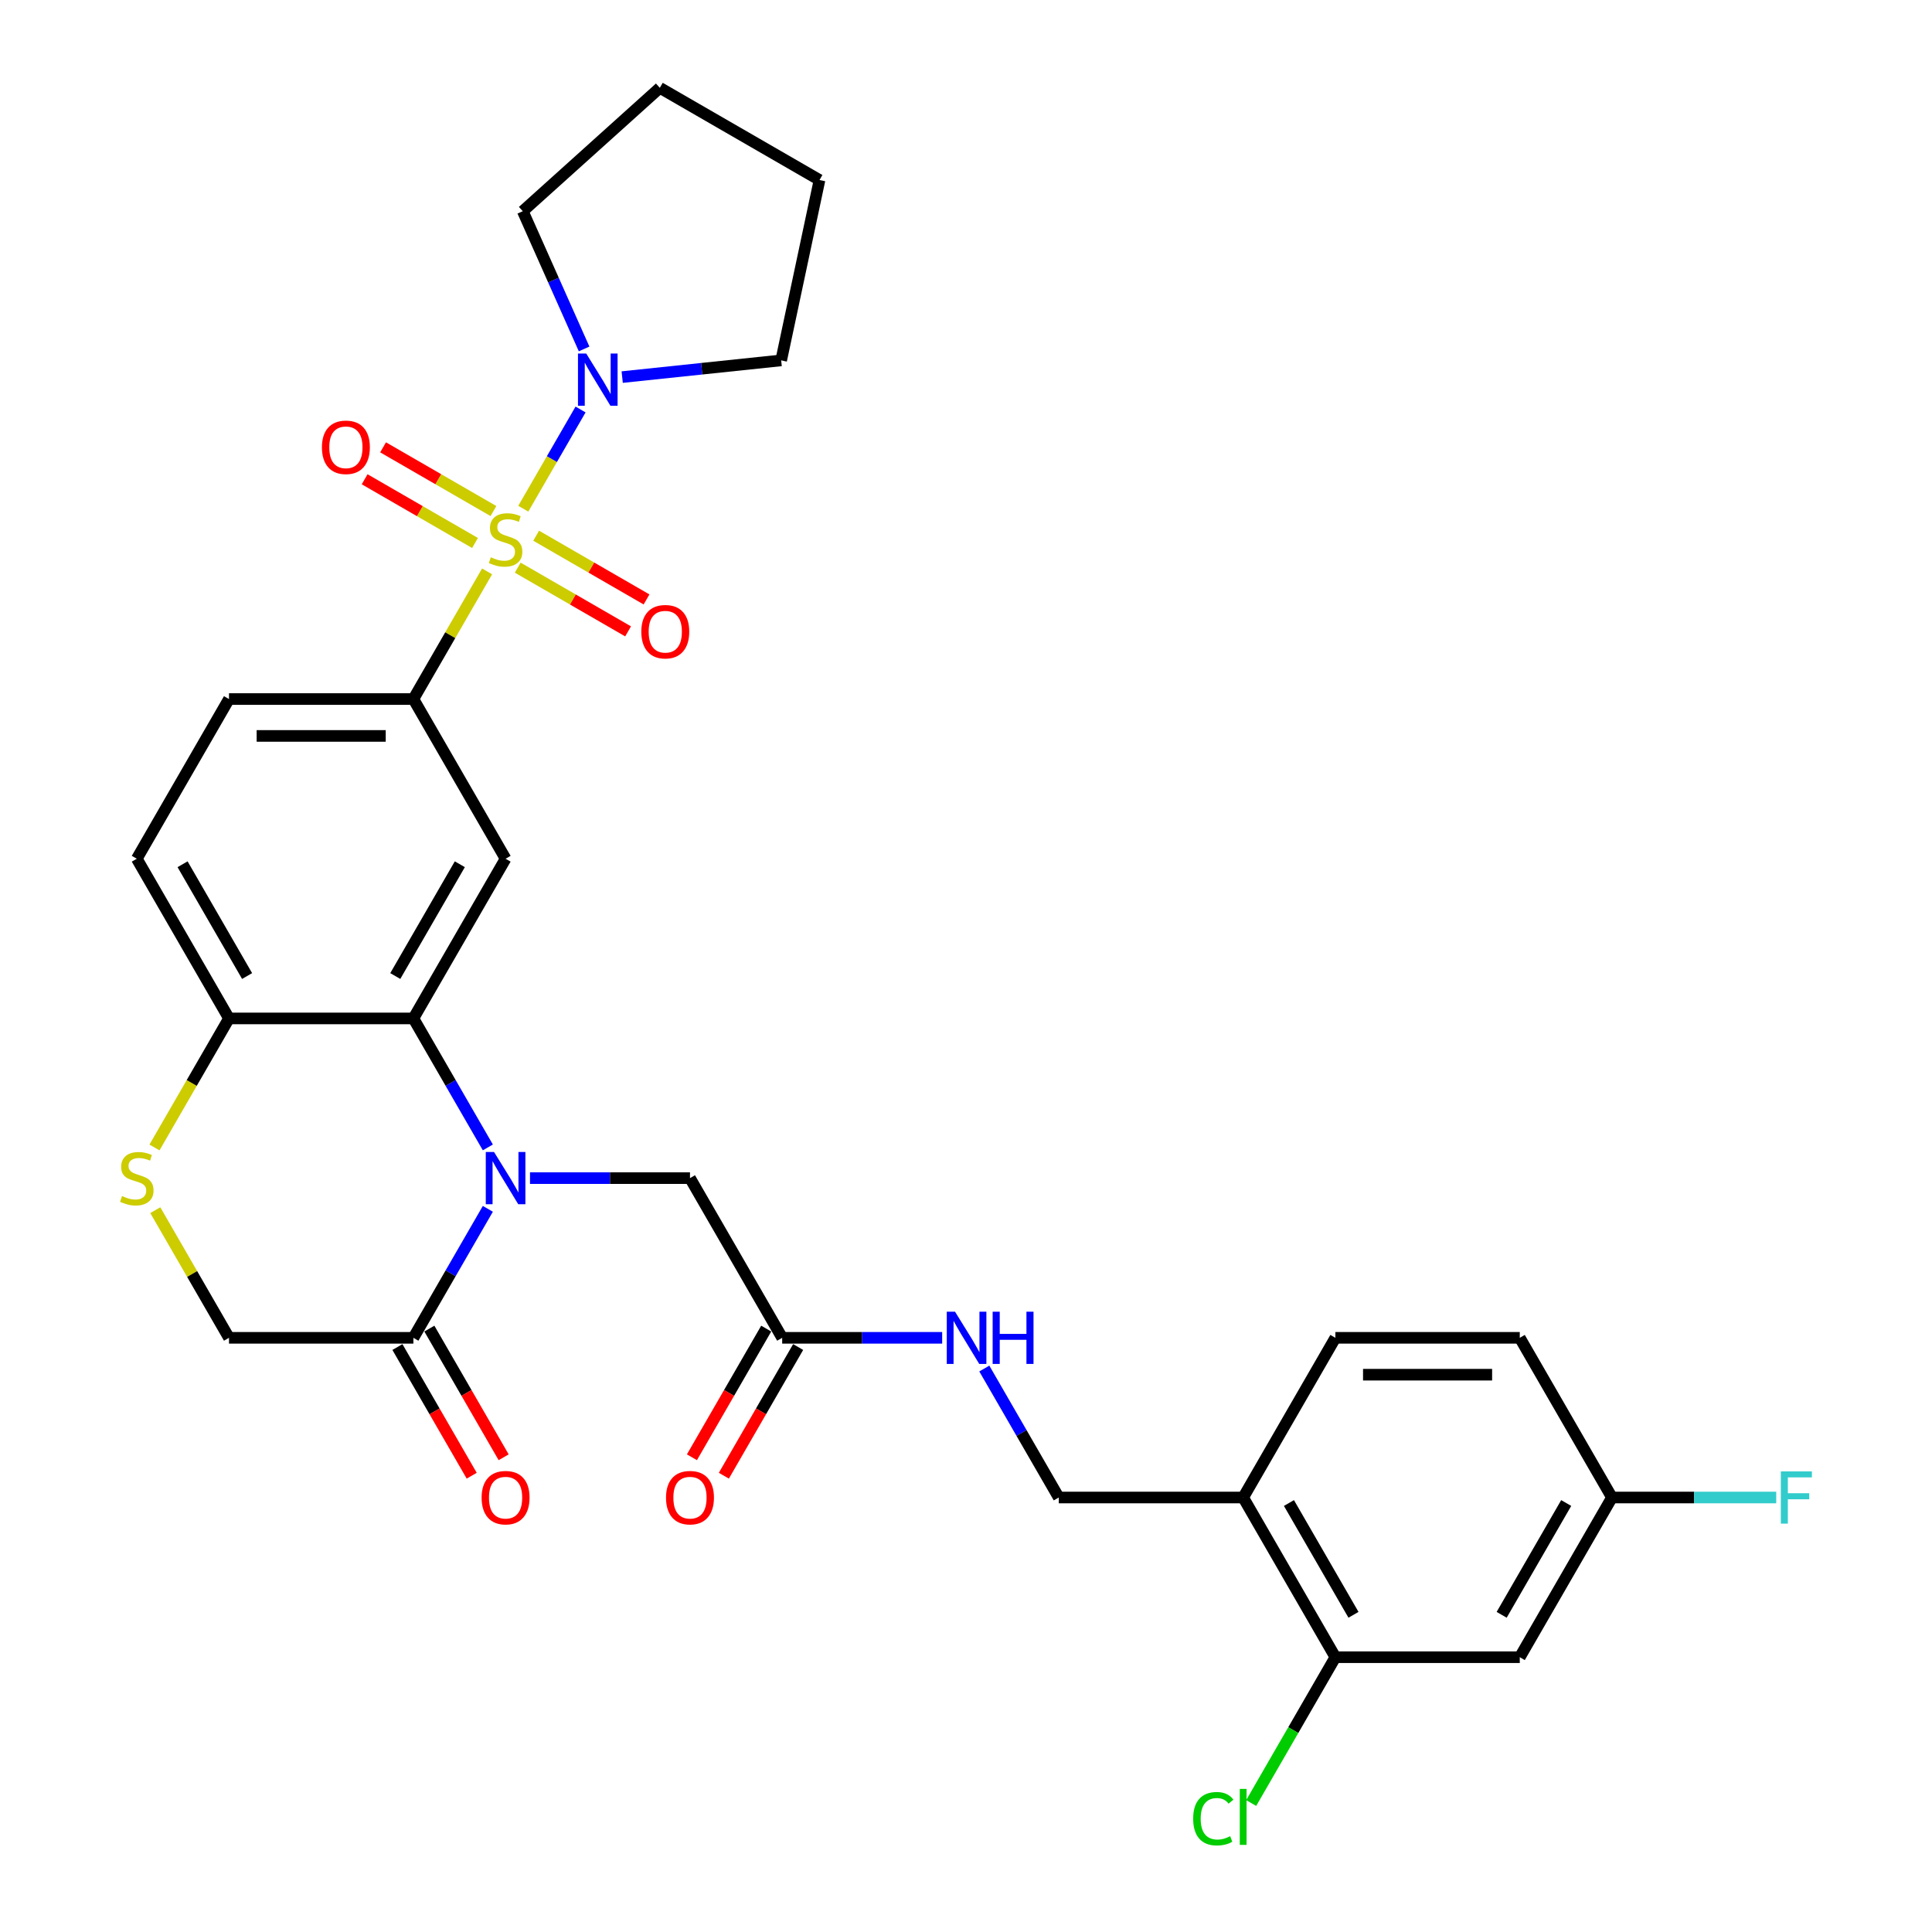 <?xml version='1.0' encoding='iso-8859-1'?>
<svg version='1.1' baseProfile='full'
              xmlns='http://www.w3.org/2000/svg'
                      xmlns:rdkit='http://www.rdkit.org/xml'
                      xmlns:xlink='http://www.w3.org/1999/xlink'
                  xml:space='preserve'
width='1000px' height='1000px' viewBox='0 0 1000 1000'>
<!-- END OF HEADER -->
<rect style='opacity:1.0;fill:#FFFFFF;stroke:none' width='1000' height='1000' x='0' y='0'> </rect>
<path class='bond-2' d='M 252.113,295.756 L 233.041,328.79' style='fill:none;fill-rule:evenodd;stroke:#CCCC00;stroke-width:6px;stroke-linecap:butt;stroke-linejoin:miter;stroke-opacity:1' />
<path class='bond-2' d='M 233.041,328.79 L 213.969,361.825' style='fill:none;fill-rule:evenodd;stroke:#000000;stroke-width:6px;stroke-linecap:butt;stroke-linejoin:miter;stroke-opacity:1' />
<path class='bond-4' d='M 270.849,263.305 L 285.673,237.63' style='fill:none;fill-rule:evenodd;stroke:#CCCC00;stroke-width:6px;stroke-linecap:butt;stroke-linejoin:miter;stroke-opacity:1' />
<path class='bond-4' d='M 285.673,237.63 L 300.496,211.954' style='fill:none;fill-rule:evenodd;stroke:#0000FF;stroke-width:6px;stroke-linecap:butt;stroke-linejoin:miter;stroke-opacity:1' />
<path class='bond-10' d='M 267.971,293.815 L 296.536,310.306' style='fill:none;fill-rule:evenodd;stroke:#CCCC00;stroke-width:6px;stroke-linecap:butt;stroke-linejoin:miter;stroke-opacity:1' />
<path class='bond-10' d='M 296.536,310.306 L 325.1,326.798' style='fill:none;fill-rule:evenodd;stroke:#FF0000;stroke-width:6px;stroke-linecap:butt;stroke-linejoin:miter;stroke-opacity:1' />
<path class='bond-10' d='M 277.515,277.283 L 306.08,293.775' style='fill:none;fill-rule:evenodd;stroke:#CCCC00;stroke-width:6px;stroke-linecap:butt;stroke-linejoin:miter;stroke-opacity:1' />
<path class='bond-10' d='M 306.08,293.775 L 334.645,310.267' style='fill:none;fill-rule:evenodd;stroke:#FF0000;stroke-width:6px;stroke-linecap:butt;stroke-linejoin:miter;stroke-opacity:1' />
<path class='bond-11' d='M 255.41,264.521 L 226.846,248.029' style='fill:none;fill-rule:evenodd;stroke:#CCCC00;stroke-width:6px;stroke-linecap:butt;stroke-linejoin:miter;stroke-opacity:1' />
<path class='bond-11' d='M 226.846,248.029 L 198.281,231.537' style='fill:none;fill-rule:evenodd;stroke:#FF0000;stroke-width:6px;stroke-linecap:butt;stroke-linejoin:miter;stroke-opacity:1' />
<path class='bond-11' d='M 245.866,281.052 L 217.301,264.56' style='fill:none;fill-rule:evenodd;stroke:#CCCC00;stroke-width:6px;stroke-linecap:butt;stroke-linejoin:miter;stroke-opacity:1' />
<path class='bond-11' d='M 217.301,264.56 L 188.736,248.069' style='fill:none;fill-rule:evenodd;stroke:#FF0000;stroke-width:6px;stroke-linecap:butt;stroke-linejoin:miter;stroke-opacity:1' />
<path class='bond-0' d='M 252.51,593.894 L 233.239,560.516' style='fill:none;fill-rule:evenodd;stroke:#0000FF;stroke-width:6px;stroke-linecap:butt;stroke-linejoin:miter;stroke-opacity:1' />
<path class='bond-0' d='M 233.239,560.516 L 213.969,527.138' style='fill:none;fill-rule:evenodd;stroke:#000000;stroke-width:6px;stroke-linecap:butt;stroke-linejoin:miter;stroke-opacity:1' />
<path class='bond-5' d='M 252.51,625.696 L 233.239,659.073' style='fill:none;fill-rule:evenodd;stroke:#0000FF;stroke-width:6px;stroke-linecap:butt;stroke-linejoin:miter;stroke-opacity:1' />
<path class='bond-5' d='M 233.239,659.073 L 213.969,692.451' style='fill:none;fill-rule:evenodd;stroke:#000000;stroke-width:6px;stroke-linecap:butt;stroke-linejoin:miter;stroke-opacity:1' />
<path class='bond-8' d='M 274.327,609.795 L 315.731,609.795' style='fill:none;fill-rule:evenodd;stroke:#0000FF;stroke-width:6px;stroke-linecap:butt;stroke-linejoin:miter;stroke-opacity:1' />
<path class='bond-8' d='M 315.731,609.795 L 357.134,609.795' style='fill:none;fill-rule:evenodd;stroke:#000000;stroke-width:6px;stroke-linecap:butt;stroke-linejoin:miter;stroke-opacity:1' />
<path class='bond-1' d='M 213.969,527.138 L 261.691,444.481' style='fill:none;fill-rule:evenodd;stroke:#000000;stroke-width:6px;stroke-linecap:butt;stroke-linejoin:miter;stroke-opacity:1' />
<path class='bond-1' d='M 204.596,505.195 L 238.001,447.335' style='fill:none;fill-rule:evenodd;stroke:#000000;stroke-width:6px;stroke-linecap:butt;stroke-linejoin:miter;stroke-opacity:1' />
<path class='bond-32' d='M 213.969,527.138 L 118.525,527.138' style='fill:none;fill-rule:evenodd;stroke:#000000;stroke-width:6px;stroke-linecap:butt;stroke-linejoin:miter;stroke-opacity:1' />
<path class='bond-3' d='M 213.969,361.825 L 261.691,444.481' style='fill:none;fill-rule:evenodd;stroke:#000000;stroke-width:6px;stroke-linecap:butt;stroke-linejoin:miter;stroke-opacity:1' />
<path class='bond-18' d='M 213.969,361.825 L 118.525,361.825' style='fill:none;fill-rule:evenodd;stroke:#000000;stroke-width:6px;stroke-linecap:butt;stroke-linejoin:miter;stroke-opacity:1' />
<path class='bond-18' d='M 199.652,380.913 L 132.841,380.913' style='fill:none;fill-rule:evenodd;stroke:#000000;stroke-width:6px;stroke-linecap:butt;stroke-linejoin:miter;stroke-opacity:1' />
<path class='bond-27' d='M 302.333,180.61 L 286.462,144.965' style='fill:none;fill-rule:evenodd;stroke:#0000FF;stroke-width:6px;stroke-linecap:butt;stroke-linejoin:miter;stroke-opacity:1' />
<path class='bond-27' d='M 286.462,144.965 L 270.592,109.319' style='fill:none;fill-rule:evenodd;stroke:#000000;stroke-width:6px;stroke-linecap:butt;stroke-linejoin:miter;stroke-opacity:1' />
<path class='bond-28' d='M 322.049,195.183 L 363.191,190.859' style='fill:none;fill-rule:evenodd;stroke:#0000FF;stroke-width:6px;stroke-linecap:butt;stroke-linejoin:miter;stroke-opacity:1' />
<path class='bond-28' d='M 363.191,190.859 L 404.333,186.535' style='fill:none;fill-rule:evenodd;stroke:#000000;stroke-width:6px;stroke-linecap:butt;stroke-linejoin:miter;stroke-opacity:1' />
<path class='bond-17' d='M 205.703,697.224 L 224.93,730.525' style='fill:none;fill-rule:evenodd;stroke:#000000;stroke-width:6px;stroke-linecap:butt;stroke-linejoin:miter;stroke-opacity:1' />
<path class='bond-17' d='M 224.93,730.525 L 244.156,763.827' style='fill:none;fill-rule:evenodd;stroke:#FF0000;stroke-width:6px;stroke-linecap:butt;stroke-linejoin:miter;stroke-opacity:1' />
<path class='bond-17' d='M 222.234,687.679 L 241.461,720.981' style='fill:none;fill-rule:evenodd;stroke:#000000;stroke-width:6px;stroke-linecap:butt;stroke-linejoin:miter;stroke-opacity:1' />
<path class='bond-17' d='M 241.461,720.981 L 260.688,754.282' style='fill:none;fill-rule:evenodd;stroke:#FF0000;stroke-width:6px;stroke-linecap:butt;stroke-linejoin:miter;stroke-opacity:1' />
<path class='bond-33' d='M 213.969,692.451 L 118.525,692.451' style='fill:none;fill-rule:evenodd;stroke:#000000;stroke-width:6px;stroke-linecap:butt;stroke-linejoin:miter;stroke-opacity:1' />
<path class='bond-6' d='M 79.961,593.932 L 99.243,560.535' style='fill:none;fill-rule:evenodd;stroke:#CCCC00;stroke-width:6px;stroke-linecap:butt;stroke-linejoin:miter;stroke-opacity:1' />
<path class='bond-6' d='M 99.243,560.535 L 118.525,527.138' style='fill:none;fill-rule:evenodd;stroke:#000000;stroke-width:6px;stroke-linecap:butt;stroke-linejoin:miter;stroke-opacity:1' />
<path class='bond-15' d='M 80.38,626.383 L 99.453,659.417' style='fill:none;fill-rule:evenodd;stroke:#CCCC00;stroke-width:6px;stroke-linecap:butt;stroke-linejoin:miter;stroke-opacity:1' />
<path class='bond-15' d='M 99.453,659.417 L 118.525,692.451' style='fill:none;fill-rule:evenodd;stroke:#000000;stroke-width:6px;stroke-linecap:butt;stroke-linejoin:miter;stroke-opacity:1' />
<path class='bond-7' d='M 118.525,527.138 L 70.803,444.481' style='fill:none;fill-rule:evenodd;stroke:#000000;stroke-width:6px;stroke-linecap:butt;stroke-linejoin:miter;stroke-opacity:1' />
<path class='bond-7' d='M 127.898,505.195 L 94.493,447.335' style='fill:none;fill-rule:evenodd;stroke:#000000;stroke-width:6px;stroke-linecap:butt;stroke-linejoin:miter;stroke-opacity:1' />
<path class='bond-13' d='M 357.134,609.795 L 404.856,692.451' style='fill:none;fill-rule:evenodd;stroke:#000000;stroke-width:6px;stroke-linecap:butt;stroke-linejoin:miter;stroke-opacity:1' />
<path class='bond-9' d='M 691.187,857.765 L 643.466,775.108' style='fill:none;fill-rule:evenodd;stroke:#000000;stroke-width:6px;stroke-linecap:butt;stroke-linejoin:miter;stroke-opacity:1' />
<path class='bond-9' d='M 700.561,835.822 L 667.155,777.962' style='fill:none;fill-rule:evenodd;stroke:#000000;stroke-width:6px;stroke-linecap:butt;stroke-linejoin:miter;stroke-opacity:1' />
<path class='bond-14' d='M 691.187,857.765 L 786.631,857.765' style='fill:none;fill-rule:evenodd;stroke:#000000;stroke-width:6px;stroke-linecap:butt;stroke-linejoin:miter;stroke-opacity:1' />
<path class='bond-24' d='M 691.187,857.765 L 669.398,895.506' style='fill:none;fill-rule:evenodd;stroke:#000000;stroke-width:6px;stroke-linecap:butt;stroke-linejoin:miter;stroke-opacity:1' />
<path class='bond-24' d='M 669.398,895.506 L 647.608,933.247' style='fill:none;fill-rule:evenodd;stroke:#00CC00;stroke-width:6px;stroke-linecap:butt;stroke-linejoin:miter;stroke-opacity:1' />
<path class='bond-12' d='M 643.466,775.108 L 548.022,775.108' style='fill:none;fill-rule:evenodd;stroke:#000000;stroke-width:6px;stroke-linecap:butt;stroke-linejoin:miter;stroke-opacity:1' />
<path class='bond-22' d='M 643.466,775.108 L 691.187,692.451' style='fill:none;fill-rule:evenodd;stroke:#000000;stroke-width:6px;stroke-linecap:butt;stroke-linejoin:miter;stroke-opacity:1' />
<path class='bond-16' d='M 404.856,692.451 L 446.26,692.451' style='fill:none;fill-rule:evenodd;stroke:#000000;stroke-width:6px;stroke-linecap:butt;stroke-linejoin:miter;stroke-opacity:1' />
<path class='bond-16' d='M 446.26,692.451 L 487.663,692.451' style='fill:none;fill-rule:evenodd;stroke:#0000FF;stroke-width:6px;stroke-linecap:butt;stroke-linejoin:miter;stroke-opacity:1' />
<path class='bond-20' d='M 396.591,687.679 L 377.364,720.981' style='fill:none;fill-rule:evenodd;stroke:#000000;stroke-width:6px;stroke-linecap:butt;stroke-linejoin:miter;stroke-opacity:1' />
<path class='bond-20' d='M 377.364,720.981 L 358.137,754.282' style='fill:none;fill-rule:evenodd;stroke:#FF0000;stroke-width:6px;stroke-linecap:butt;stroke-linejoin:miter;stroke-opacity:1' />
<path class='bond-20' d='M 413.122,697.224 L 393.895,730.525' style='fill:none;fill-rule:evenodd;stroke:#000000;stroke-width:6px;stroke-linecap:butt;stroke-linejoin:miter;stroke-opacity:1' />
<path class='bond-20' d='M 393.895,730.525 L 374.669,763.827' style='fill:none;fill-rule:evenodd;stroke:#FF0000;stroke-width:6px;stroke-linecap:butt;stroke-linejoin:miter;stroke-opacity:1' />
<path class='bond-34' d='M 786.631,857.765 L 834.353,775.108' style='fill:none;fill-rule:evenodd;stroke:#000000;stroke-width:6px;stroke-linecap:butt;stroke-linejoin:miter;stroke-opacity:1' />
<path class='bond-34' d='M 777.258,835.822 L 810.663,777.962' style='fill:none;fill-rule:evenodd;stroke:#000000;stroke-width:6px;stroke-linecap:butt;stroke-linejoin:miter;stroke-opacity:1' />
<path class='bond-19' d='M 509.48,708.352 L 528.751,741.73' style='fill:none;fill-rule:evenodd;stroke:#0000FF;stroke-width:6px;stroke-linecap:butt;stroke-linejoin:miter;stroke-opacity:1' />
<path class='bond-19' d='M 528.751,741.73 L 548.022,775.108' style='fill:none;fill-rule:evenodd;stroke:#000000;stroke-width:6px;stroke-linecap:butt;stroke-linejoin:miter;stroke-opacity:1' />
<path class='bond-21' d='M 118.525,361.825 L 70.803,444.481' style='fill:none;fill-rule:evenodd;stroke:#000000;stroke-width:6px;stroke-linecap:butt;stroke-linejoin:miter;stroke-opacity:1' />
<path class='bond-25' d='M 691.187,692.451 L 786.631,692.451' style='fill:none;fill-rule:evenodd;stroke:#000000;stroke-width:6px;stroke-linecap:butt;stroke-linejoin:miter;stroke-opacity:1' />
<path class='bond-25' d='M 705.504,711.54 L 772.315,711.54' style='fill:none;fill-rule:evenodd;stroke:#000000;stroke-width:6px;stroke-linecap:butt;stroke-linejoin:miter;stroke-opacity:1' />
<path class='bond-23' d='M 834.353,775.108 L 786.631,692.451' style='fill:none;fill-rule:evenodd;stroke:#000000;stroke-width:6px;stroke-linecap:butt;stroke-linejoin:miter;stroke-opacity:1' />
<path class='bond-26' d='M 834.353,775.108 L 876.864,775.108' style='fill:none;fill-rule:evenodd;stroke:#000000;stroke-width:6px;stroke-linecap:butt;stroke-linejoin:miter;stroke-opacity:1' />
<path class='bond-26' d='M 876.864,775.108 L 919.374,775.108' style='fill:none;fill-rule:evenodd;stroke:#33CCCC;stroke-width:6px;stroke-linecap:butt;stroke-linejoin:miter;stroke-opacity:1' />
<path class='bond-30' d='M 270.592,109.319 L 341.52,45.455' style='fill:none;fill-rule:evenodd;stroke:#000000;stroke-width:6px;stroke-linecap:butt;stroke-linejoin:miter;stroke-opacity:1' />
<path class='bond-29' d='M 404.333,186.535 L 424.177,93.176' style='fill:none;fill-rule:evenodd;stroke:#000000;stroke-width:6px;stroke-linecap:butt;stroke-linejoin:miter;stroke-opacity:1' />
<path class='bond-31' d='M 424.177,93.176 L 341.52,45.455' style='fill:none;fill-rule:evenodd;stroke:#000000;stroke-width:6px;stroke-linecap:butt;stroke-linejoin:miter;stroke-opacity:1' />
<path  class='atom-0' d='M 254.055 288.445
Q 254.36 288.559, 255.62 289.094
Q 256.88 289.628, 258.255 289.972
Q 259.667 290.277, 261.042 290.277
Q 263.599 290.277, 265.088 289.056
Q 266.577 287.796, 266.577 285.62
Q 266.577 284.131, 265.814 283.215
Q 265.088 282.298, 263.943 281.802
Q 262.798 281.306, 260.889 280.733
Q 258.484 280.008, 257.033 279.321
Q 255.62 278.633, 254.59 277.183
Q 253.597 275.732, 253.597 273.288
Q 253.597 269.891, 255.888 267.791
Q 258.216 265.691, 262.798 265.691
Q 265.928 265.691, 269.479 267.18
L 268.601 270.12
Q 265.356 268.784, 262.912 268.784
Q 260.278 268.784, 258.827 269.891
Q 257.376 270.96, 257.415 272.83
Q 257.415 274.281, 258.14 275.159
Q 258.904 276.037, 259.973 276.534
Q 261.08 277.03, 262.912 277.603
Q 265.356 278.366, 266.806 279.13
Q 268.257 279.893, 269.288 281.458
Q 270.357 282.986, 270.357 285.62
Q 270.357 289.361, 267.837 291.385
Q 265.356 293.37, 261.194 293.37
Q 258.789 293.37, 256.957 292.835
Q 255.162 292.339, 253.024 291.461
L 254.055 288.445
' fill='#CCCC00'/>
<path  class='atom-1' d='M 255.716 596.28
L 264.573 610.596
Q 265.451 612.009, 266.864 614.567
Q 268.276 617.125, 268.353 617.277
L 268.353 596.28
L 271.941 596.28
L 271.941 623.31
L 268.238 623.31
L 258.732 607.657
Q 257.625 605.824, 256.441 603.724
Q 255.296 601.625, 254.952 600.976
L 254.952 623.31
L 251.44 623.31
L 251.44 596.28
L 255.716 596.28
' fill='#0000FF'/>
<path  class='atom-5' d='M 303.438 182.996
L 312.295 197.313
Q 313.173 198.725, 314.585 201.283
Q 315.998 203.841, 316.074 203.994
L 316.074 182.996
L 319.663 182.996
L 319.663 210.026
L 315.96 210.026
L 306.454 194.373
Q 305.347 192.541, 304.163 190.441
Q 303.018 188.341, 302.674 187.692
L 302.674 210.026
L 299.162 210.026
L 299.162 182.996
L 303.438 182.996
' fill='#0000FF'/>
<path  class='atom-7' d='M 63.167 619.072
Q 63.473 619.186, 64.733 619.721
Q 65.993 620.255, 67.367 620.599
Q 68.78 620.904, 70.154 620.904
Q 72.712 620.904, 74.201 619.683
Q 75.69 618.423, 75.69 616.247
Q 75.69 614.758, 74.926 613.841
Q 74.201 612.925, 73.055 612.429
Q 71.91 611.933, 70.001 611.36
Q 67.596 610.635, 66.145 609.947
Q 64.733 609.26, 63.702 607.809
Q 62.709 606.359, 62.709 603.915
Q 62.709 600.518, 65 598.418
Q 67.329 596.318, 71.91 596.318
Q 75.041 596.318, 78.591 597.807
L 77.713 600.747
Q 74.468 599.41, 72.025 599.41
Q 69.391 599.41, 67.94 600.518
Q 66.489 601.587, 66.527 603.457
Q 66.527 604.908, 67.252 605.786
Q 68.016 606.664, 69.085 607.16
Q 70.192 607.657, 72.025 608.229
Q 74.468 608.993, 75.919 609.756
Q 77.37 610.52, 78.4 612.085
Q 79.469 613.612, 79.469 616.247
Q 79.469 619.988, 76.95 622.011
Q 74.468 623.997, 70.307 623.997
Q 67.901 623.997, 66.069 623.462
Q 64.275 622.966, 62.137 622.088
L 63.167 619.072
' fill='#CCCC00'/>
<path  class='atom-11' d='M 331.94 326.966
Q 331.94 320.476, 335.146 316.849
Q 338.353 313.222, 344.347 313.222
Q 350.341 313.222, 353.548 316.849
Q 356.755 320.476, 356.755 326.966
Q 356.755 333.533, 353.51 337.274
Q 350.265 340.977, 344.347 340.977
Q 338.392 340.977, 335.146 337.274
Q 331.94 333.571, 331.94 326.966
M 344.347 337.923
Q 348.47 337.923, 350.685 335.174
Q 352.937 332.387, 352.937 326.966
Q 352.937 321.659, 350.685 318.987
Q 348.47 316.276, 344.347 316.276
Q 340.224 316.276, 337.972 318.949
Q 335.757 321.621, 335.757 326.966
Q 335.757 332.425, 337.972 335.174
Q 340.224 337.923, 344.347 337.923
' fill='#FF0000'/>
<path  class='atom-12' d='M 166.626 231.522
Q 166.626 225.032, 169.833 221.405
Q 173.04 217.778, 179.034 217.778
Q 185.028 217.778, 188.235 221.405
Q 191.442 225.032, 191.442 231.522
Q 191.442 238.089, 188.196 241.83
Q 184.951 245.533, 179.034 245.533
Q 173.078 245.533, 169.833 241.83
Q 166.626 238.127, 166.626 231.522
M 179.034 242.479
Q 183.157 242.479, 185.371 239.73
Q 187.624 236.943, 187.624 231.522
Q 187.624 226.216, 185.371 223.543
Q 183.157 220.833, 179.034 220.833
Q 174.911 220.833, 172.658 223.505
Q 170.444 226.177, 170.444 231.522
Q 170.444 236.982, 172.658 239.73
Q 174.911 242.479, 179.034 242.479
' fill='#FF0000'/>
<path  class='atom-17' d='M 494.325 678.937
L 503.182 693.253
Q 504.06 694.666, 505.473 697.224
Q 506.886 699.781, 506.962 699.934
L 506.962 678.937
L 510.551 678.937
L 510.551 705.966
L 506.847 705.966
L 497.341 690.313
Q 496.234 688.481, 495.051 686.381
Q 493.905 684.281, 493.562 683.632
L 493.562 705.966
L 490.049 705.966
L 490.049 678.937
L 494.325 678.937
' fill='#0000FF'/>
<path  class='atom-17' d='M 513.796 678.937
L 517.461 678.937
L 517.461 690.428
L 531.281 690.428
L 531.281 678.937
L 534.946 678.937
L 534.946 705.966
L 531.281 705.966
L 531.281 693.482
L 517.461 693.482
L 517.461 705.966
L 513.796 705.966
L 513.796 678.937
' fill='#0000FF'/>
<path  class='atom-18' d='M 249.283 775.184
Q 249.283 768.694, 252.49 765.067
Q 255.697 761.441, 261.691 761.441
Q 267.684 761.441, 270.891 765.067
Q 274.098 768.694, 274.098 775.184
Q 274.098 781.751, 270.853 785.492
Q 267.608 789.196, 261.691 789.196
Q 255.735 789.196, 252.49 785.492
Q 249.283 781.789, 249.283 775.184
M 261.691 786.141
Q 265.814 786.141, 268.028 783.393
Q 270.28 780.606, 270.28 775.184
Q 270.28 769.878, 268.028 767.205
Q 265.814 764.495, 261.691 764.495
Q 257.567 764.495, 255.315 767.167
Q 253.101 769.84, 253.101 775.184
Q 253.101 780.644, 255.315 783.393
Q 257.567 786.141, 261.691 786.141
' fill='#FF0000'/>
<path  class='atom-21' d='M 344.727 775.184
Q 344.727 768.694, 347.934 765.067
Q 351.14 761.441, 357.134 761.441
Q 363.128 761.441, 366.335 765.067
Q 369.542 768.694, 369.542 775.184
Q 369.542 781.751, 366.297 785.492
Q 363.052 789.196, 357.134 789.196
Q 351.179 789.196, 347.934 785.492
Q 344.727 781.789, 344.727 775.184
M 357.134 786.141
Q 361.257 786.141, 363.472 783.393
Q 365.724 780.606, 365.724 775.184
Q 365.724 769.878, 363.472 767.205
Q 361.257 764.495, 357.134 764.495
Q 353.011 764.495, 350.759 767.167
Q 348.544 769.84, 348.544 775.184
Q 348.544 780.644, 350.759 783.393
Q 353.011 786.141, 357.134 786.141
' fill='#FF0000'/>
<path  class='atom-25' d='M 617.581 941.357
Q 617.581 934.638, 620.712 931.125
Q 623.881 927.575, 629.874 927.575
Q 635.448 927.575, 638.426 931.507
L 635.906 933.569
Q 633.73 930.705, 629.874 930.705
Q 625.789 930.705, 623.613 933.454
Q 621.475 936.165, 621.475 941.357
Q 621.475 946.702, 623.69 949.451
Q 625.942 952.199, 630.294 952.199
Q 633.272 952.199, 636.746 950.405
L 637.815 953.268
Q 636.403 954.185, 634.265 954.719
Q 632.127 955.253, 629.76 955.253
Q 623.881 955.253, 620.712 951.665
Q 617.581 948.076, 617.581 941.357
' fill='#00CC00'/>
<path  class='atom-25' d='M 641.709 925.933
L 645.222 925.933
L 645.222 954.91
L 641.709 954.91
L 641.709 925.933
' fill='#00CC00'/>
<path  class='atom-27' d='M 921.76 761.593
L 937.833 761.593
L 937.833 764.686
L 925.387 764.686
L 925.387 772.894
L 936.459 772.894
L 936.459 776.024
L 925.387 776.024
L 925.387 788.623
L 921.76 788.623
L 921.76 761.593
' fill='#33CCCC'/>
</svg>
